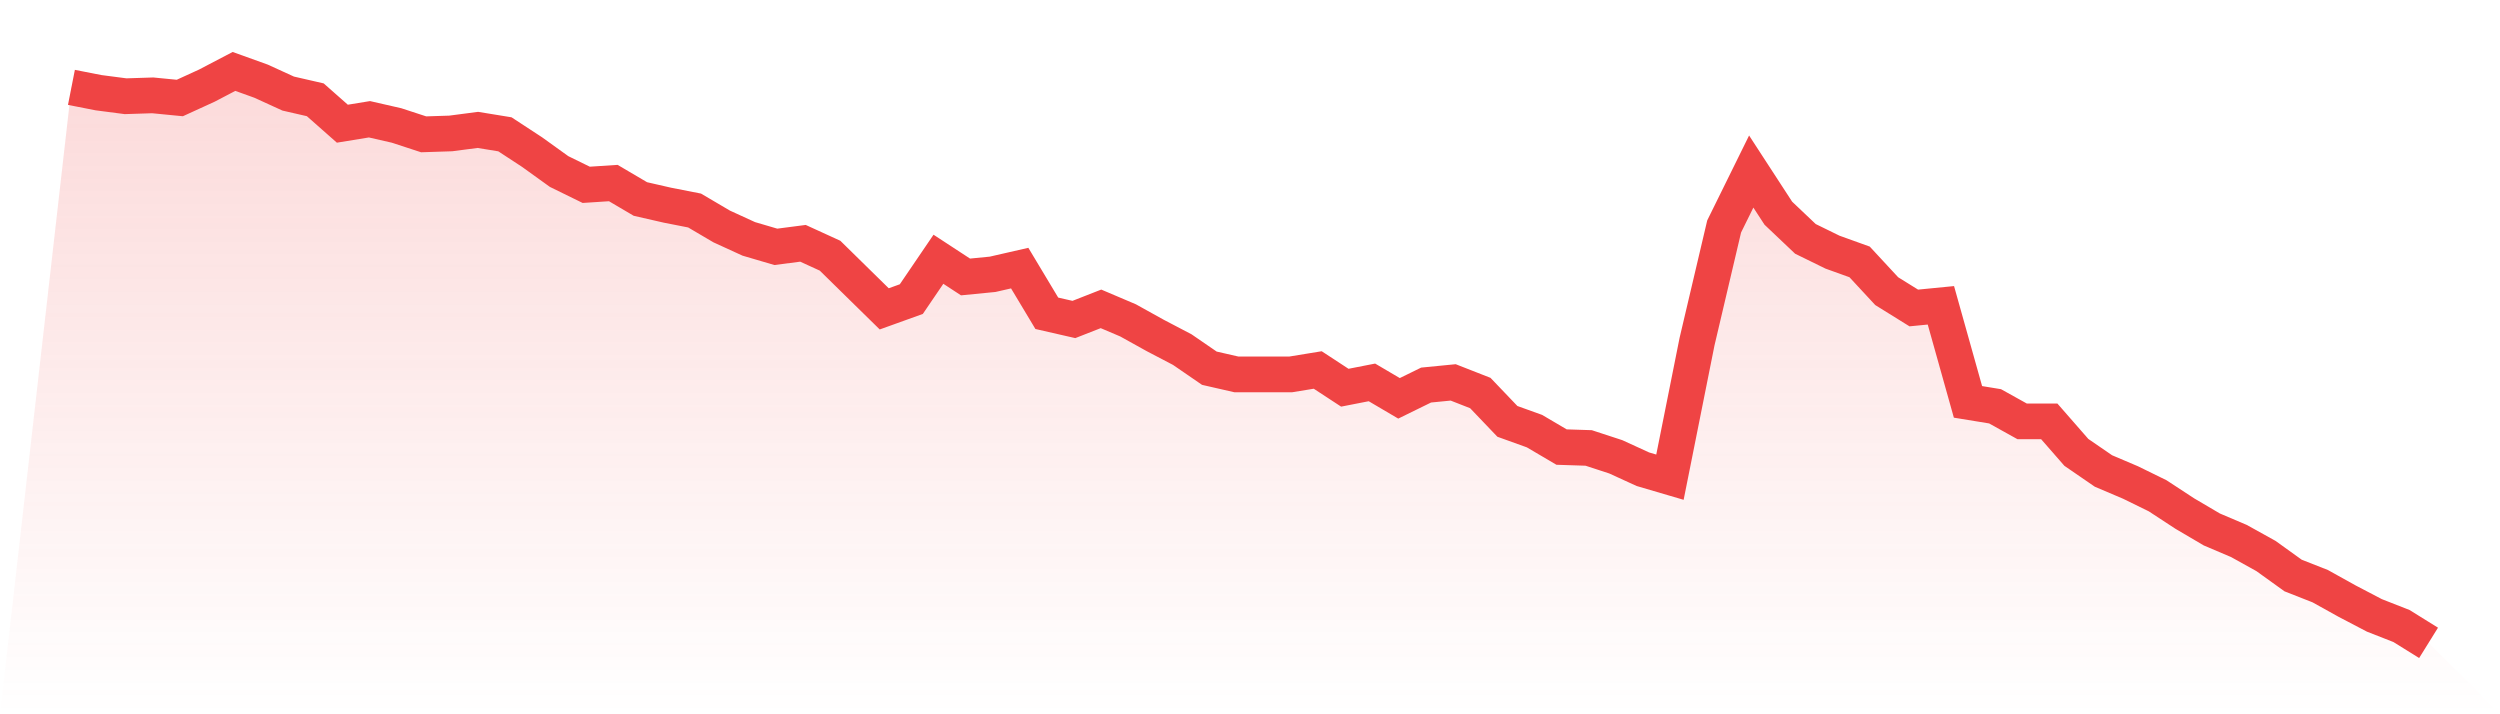 <svg viewBox="0 0 140 40" xmlns="http://www.w3.org/2000/svg">
<defs>
<linearGradient id="gradient" x1="0" x2="0" y1="0" y2="1">
<stop offset="0%" stop-color="#ef4444" stop-opacity="0.2"/>
<stop offset="100%" stop-color="#ef4444" stop-opacity="0"/>
</linearGradient>
</defs>
<path d="M4,4.893 L4,4.893 L5.517,5.191 L7.034,5.389 L8.552,5.34 L10.069,5.488 L11.586,4.794 L13.103,4 L14.621,4.546 L16.138,5.24 L17.655,5.588 L19.172,6.927 L20.69,6.679 L22.207,7.026 L23.724,7.522 L25.241,7.473 L26.759,7.274 L28.276,7.522 L29.793,8.515 L31.31,9.606 L32.828,10.35 L34.345,10.251 L35.862,11.144 L37.379,11.491 L38.897,11.789 L40.414,12.682 L41.931,13.377 L43.448,13.823 L44.966,13.625 L46.483,14.319 L48,15.808 L49.517,17.296 L51.034,16.75 L52.552,14.518 L54.069,15.51 L55.586,15.361 L57.103,15.014 L58.621,17.544 L60.138,17.891 L61.655,17.296 L63.172,17.941 L64.69,18.784 L66.207,19.578 L67.724,20.62 L69.241,20.967 L70.759,20.967 L72.276,20.967 L73.793,20.719 L75.31,21.712 L76.828,21.414 L78.345,22.307 L79.862,21.563 L81.379,21.414 L82.897,22.009 L84.414,23.597 L85.931,24.143 L87.448,25.036 L88.966,25.085 L90.483,25.581 L92,26.276 L93.517,26.722 L95.034,19.132 L96.552,12.682 L98.069,9.606 L99.586,11.938 L101.103,13.377 L102.621,14.121 L104.138,14.667 L105.655,16.304 L107.172,17.247 L108.69,17.098 L110.207,22.505 L111.724,22.753 L113.241,23.597 L114.759,23.597 L116.276,25.333 L117.793,26.375 L119.31,27.02 L120.828,27.764 L122.345,28.757 L123.862,29.65 L125.379,30.295 L126.897,31.138 L128.414,32.229 L129.931,32.825 L131.448,33.668 L132.966,34.462 L134.483,35.057 L136,36 L140,40 L0,40 z" fill="url(#gradient)"/>
<path d="M4,4.893 L4,4.893 L5.517,5.191 L7.034,5.389 L8.552,5.34 L10.069,5.488 L11.586,4.794 L13.103,4 L14.621,4.546 L16.138,5.24 L17.655,5.588 L19.172,6.927 L20.69,6.679 L22.207,7.026 L23.724,7.522 L25.241,7.473 L26.759,7.274 L28.276,7.522 L29.793,8.515 L31.31,9.606 L32.828,10.35 L34.345,10.251 L35.862,11.144 L37.379,11.491 L38.897,11.789 L40.414,12.682 L41.931,13.377 L43.448,13.823 L44.966,13.625 L46.483,14.319 L48,15.808 L49.517,17.296 L51.034,16.75 L52.552,14.518 L54.069,15.51 L55.586,15.361 L57.103,15.014 L58.621,17.544 L60.138,17.891 L61.655,17.296 L63.172,17.941 L64.69,18.784 L66.207,19.578 L67.724,20.62 L69.241,20.967 L70.759,20.967 L72.276,20.967 L73.793,20.719 L75.31,21.712 L76.828,21.414 L78.345,22.307 L79.862,21.563 L81.379,21.414 L82.897,22.009 L84.414,23.597 L85.931,24.143 L87.448,25.036 L88.966,25.085 L90.483,25.581 L92,26.276 L93.517,26.722 L95.034,19.132 L96.552,12.682 L98.069,9.606 L99.586,11.938 L101.103,13.377 L102.621,14.121 L104.138,14.667 L105.655,16.304 L107.172,17.247 L108.69,17.098 L110.207,22.505 L111.724,22.753 L113.241,23.597 L114.759,23.597 L116.276,25.333 L117.793,26.375 L119.31,27.02 L120.828,27.764 L122.345,28.757 L123.862,29.65 L125.379,30.295 L126.897,31.138 L128.414,32.229 L129.931,32.825 L131.448,33.668 L132.966,34.462 L134.483,35.057 L136,36" fill="none" stroke="#ef4444" stroke-width="2"/>
</svg>
